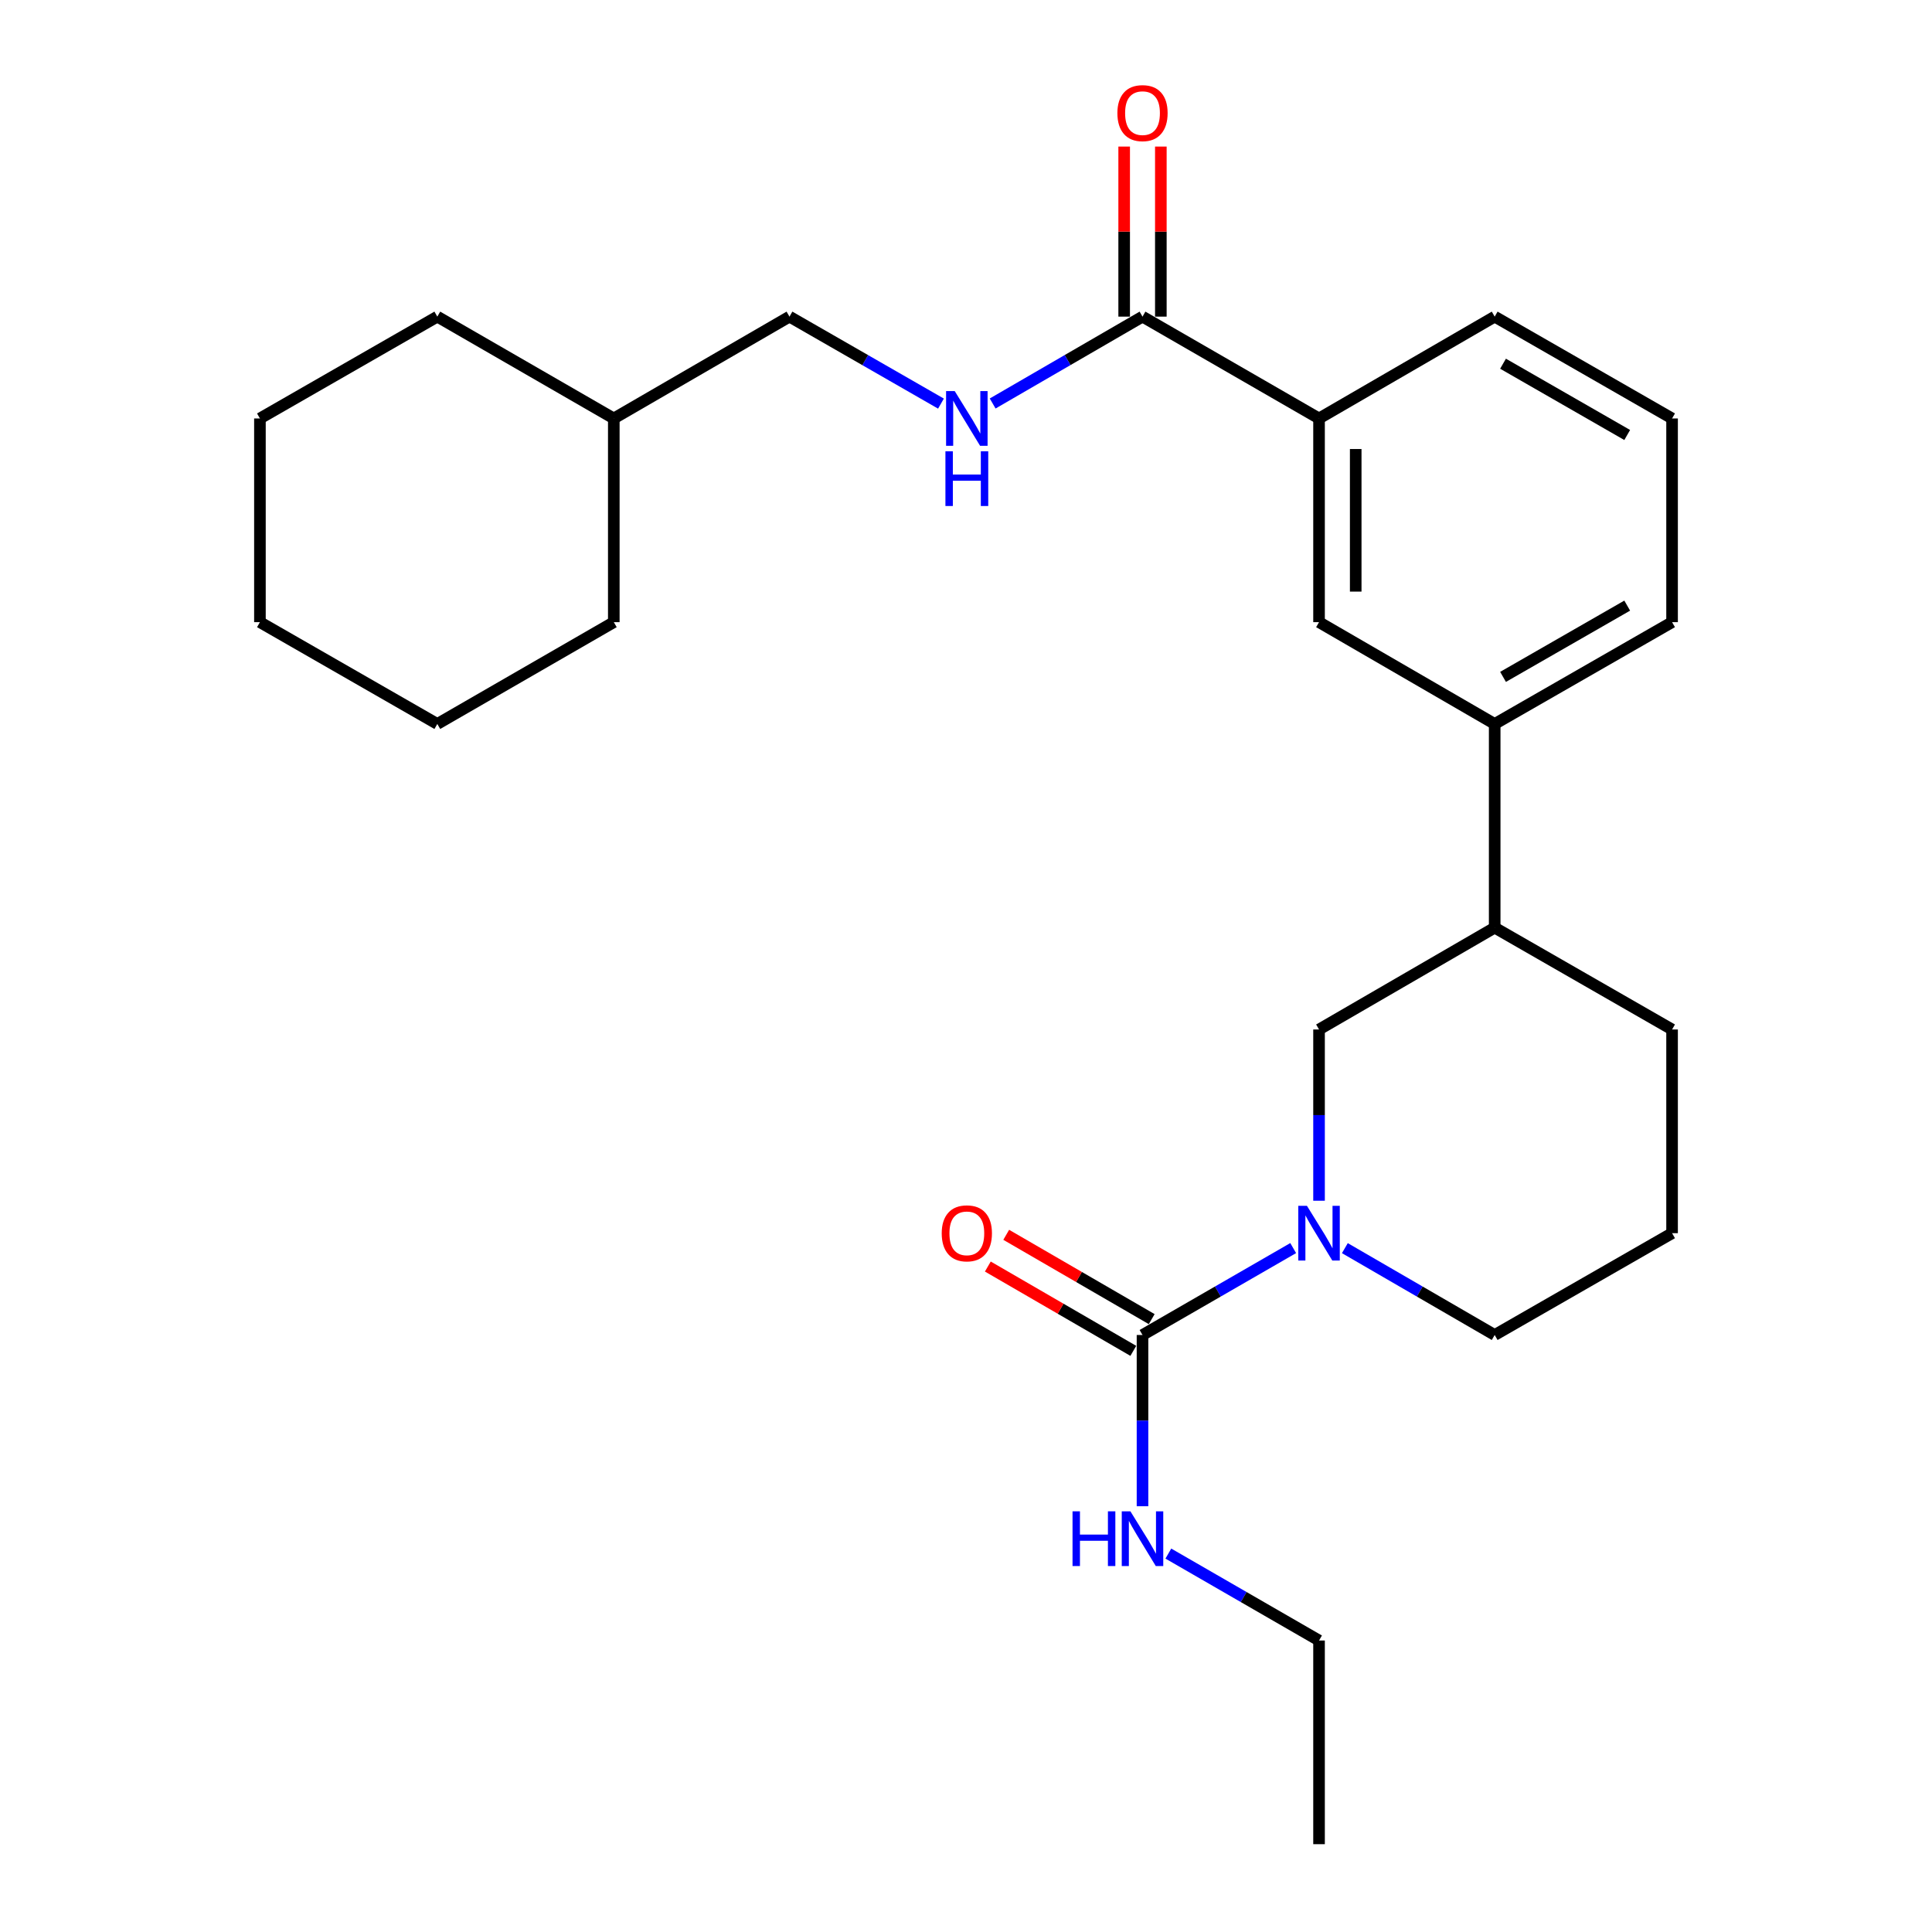 <?xml version='1.0' encoding='iso-8859-1'?>
<svg version='1.1' baseProfile='full'
              xmlns='http://www.w3.org/2000/svg'
                      xmlns:rdkit='http://www.rdkit.org/xml'
                      xmlns:xlink='http://www.w3.org/1999/xlink'
                  xml:space='preserve'
width='1000px' height='1000px' viewBox='0 0 1000 1000'>
<!-- END OF HEADER -->
<rect style='opacity:1.0;fill:#FFFFFF;stroke:none' width='1000' height='1000' x='0' y='0'> </rect>
<path class='bond-0' d='M 669.354,646.006 L 630.357,668.498' style='fill:none;fill-rule:evenodd;stroke:#0000FF;stroke-width:6px;stroke-linecap:butt;stroke-linejoin:miter;stroke-opacity:1' />
<path class='bond-0' d='M 630.357,668.498 L 591.36,690.99' style='fill:none;fill-rule:evenodd;stroke:#000000;stroke-width:6px;stroke-linecap:butt;stroke-linejoin:miter;stroke-opacity:1' />
<path class='bond-2' d='M 682.731,621.495 L 682.731,577.179' style='fill:none;fill-rule:evenodd;stroke:#0000FF;stroke-width:6px;stroke-linecap:butt;stroke-linejoin:miter;stroke-opacity:1' />
<path class='bond-2' d='M 682.731,577.179 L 682.731,532.862' style='fill:none;fill-rule:evenodd;stroke:#000000;stroke-width:6px;stroke-linecap:butt;stroke-linejoin:miter;stroke-opacity:1' />
<path class='bond-12' d='M 696.098,646.039 L 734.873,668.514' style='fill:none;fill-rule:evenodd;stroke:#0000FF;stroke-width:6px;stroke-linecap:butt;stroke-linejoin:miter;stroke-opacity:1' />
<path class='bond-12' d='M 734.873,668.514 L 773.648,690.99' style='fill:none;fill-rule:evenodd;stroke:#000000;stroke-width:6px;stroke-linecap:butt;stroke-linejoin:miter;stroke-opacity:1' />
<path class='bond-8' d='M 596.12,682.778 L 558.469,660.957' style='fill:none;fill-rule:evenodd;stroke:#000000;stroke-width:6px;stroke-linecap:butt;stroke-linejoin:miter;stroke-opacity:1' />
<path class='bond-8' d='M 558.469,660.957 L 520.819,639.136' style='fill:none;fill-rule:evenodd;stroke:#FF0000;stroke-width:6px;stroke-linecap:butt;stroke-linejoin:miter;stroke-opacity:1' />
<path class='bond-8' d='M 586.601,699.201 L 548.951,677.381' style='fill:none;fill-rule:evenodd;stroke:#000000;stroke-width:6px;stroke-linecap:butt;stroke-linejoin:miter;stroke-opacity:1' />
<path class='bond-8' d='M 548.951,677.381 L 511.3,655.56' style='fill:none;fill-rule:evenodd;stroke:#FF0000;stroke-width:6px;stroke-linecap:butt;stroke-linejoin:miter;stroke-opacity:1' />
<path class='bond-10' d='M 591.36,690.99 L 591.36,735.306' style='fill:none;fill-rule:evenodd;stroke:#000000;stroke-width:6px;stroke-linecap:butt;stroke-linejoin:miter;stroke-opacity:1' />
<path class='bond-10' d='M 591.36,735.306 L 591.36,779.623' style='fill:none;fill-rule:evenodd;stroke:#0000FF;stroke-width:6px;stroke-linecap:butt;stroke-linejoin:miter;stroke-opacity:1' />
<path class='bond-1' d='M 591.36,163.888 L 682.731,216.597' style='fill:none;fill-rule:evenodd;stroke:#000000;stroke-width:6px;stroke-linecap:butt;stroke-linejoin:miter;stroke-opacity:1' />
<path class='bond-4' d='M 591.36,163.888 L 552.58,186.368' style='fill:none;fill-rule:evenodd;stroke:#000000;stroke-width:6px;stroke-linecap:butt;stroke-linejoin:miter;stroke-opacity:1' />
<path class='bond-4' d='M 552.58,186.368 L 513.8,208.848' style='fill:none;fill-rule:evenodd;stroke:#0000FF;stroke-width:6px;stroke-linecap:butt;stroke-linejoin:miter;stroke-opacity:1' />
<path class='bond-9' d='M 600.852,163.888 L 600.852,119.877' style='fill:none;fill-rule:evenodd;stroke:#000000;stroke-width:6px;stroke-linecap:butt;stroke-linejoin:miter;stroke-opacity:1' />
<path class='bond-9' d='M 600.852,119.877 L 600.852,75.865' style='fill:none;fill-rule:evenodd;stroke:#FF0000;stroke-width:6px;stroke-linecap:butt;stroke-linejoin:miter;stroke-opacity:1' />
<path class='bond-9' d='M 581.869,163.888 L 581.869,119.877' style='fill:none;fill-rule:evenodd;stroke:#000000;stroke-width:6px;stroke-linecap:butt;stroke-linejoin:miter;stroke-opacity:1' />
<path class='bond-9' d='M 581.869,119.877 L 581.869,75.865' style='fill:none;fill-rule:evenodd;stroke:#FF0000;stroke-width:6px;stroke-linecap:butt;stroke-linejoin:miter;stroke-opacity:1' />
<path class='bond-7' d='M 682.731,532.862 L 773.648,480.153' style='fill:none;fill-rule:evenodd;stroke:#000000;stroke-width:6px;stroke-linecap:butt;stroke-linejoin:miter;stroke-opacity:1' />
<path class='bond-3' d='M 682.731,216.597 L 682.731,322.026' style='fill:none;fill-rule:evenodd;stroke:#000000;stroke-width:6px;stroke-linecap:butt;stroke-linejoin:miter;stroke-opacity:1' />
<path class='bond-3' d='M 701.714,232.412 L 701.714,306.212' style='fill:none;fill-rule:evenodd;stroke:#000000;stroke-width:6px;stroke-linecap:butt;stroke-linejoin:miter;stroke-opacity:1' />
<path class='bond-27' d='M 682.731,216.597 L 773.648,163.888' style='fill:none;fill-rule:evenodd;stroke:#000000;stroke-width:6px;stroke-linecap:butt;stroke-linejoin:miter;stroke-opacity:1' />
<path class='bond-11' d='M 487.046,208.911 L 447.838,186.4' style='fill:none;fill-rule:evenodd;stroke:#0000FF;stroke-width:6px;stroke-linecap:butt;stroke-linejoin:miter;stroke-opacity:1' />
<path class='bond-11' d='M 447.838,186.4 L 408.629,163.888' style='fill:none;fill-rule:evenodd;stroke:#000000;stroke-width:6px;stroke-linecap:butt;stroke-linejoin:miter;stroke-opacity:1' />
<path class='bond-5' d='M 682.731,322.026 L 773.648,374.725' style='fill:none;fill-rule:evenodd;stroke:#000000;stroke-width:6px;stroke-linecap:butt;stroke-linejoin:miter;stroke-opacity:1' />
<path class='bond-6' d='M 773.648,374.725 L 773.648,480.153' style='fill:none;fill-rule:evenodd;stroke:#000000;stroke-width:6px;stroke-linecap:butt;stroke-linejoin:miter;stroke-opacity:1' />
<path class='bond-14' d='M 773.648,374.725 L 865.462,322.026' style='fill:none;fill-rule:evenodd;stroke:#000000;stroke-width:6px;stroke-linecap:butt;stroke-linejoin:miter;stroke-opacity:1' />
<path class='bond-14' d='M 777.971,350.356 L 842.24,313.467' style='fill:none;fill-rule:evenodd;stroke:#000000;stroke-width:6px;stroke-linecap:butt;stroke-linejoin:miter;stroke-opacity:1' />
<path class='bond-26' d='M 773.648,480.153 L 865.462,532.862' style='fill:none;fill-rule:evenodd;stroke:#000000;stroke-width:6px;stroke-linecap:butt;stroke-linejoin:miter;stroke-opacity:1' />
<path class='bond-19' d='M 604.737,804.135 L 643.734,826.631' style='fill:none;fill-rule:evenodd;stroke:#0000FF;stroke-width:6px;stroke-linecap:butt;stroke-linejoin:miter;stroke-opacity:1' />
<path class='bond-19' d='M 643.734,826.631 L 682.731,849.127' style='fill:none;fill-rule:evenodd;stroke:#000000;stroke-width:6px;stroke-linecap:butt;stroke-linejoin:miter;stroke-opacity:1' />
<path class='bond-15' d='M 408.629,163.888 L 317.701,216.597' style='fill:none;fill-rule:evenodd;stroke:#000000;stroke-width:6px;stroke-linecap:butt;stroke-linejoin:miter;stroke-opacity:1' />
<path class='bond-16' d='M 773.648,690.99 L 865.462,638.291' style='fill:none;fill-rule:evenodd;stroke:#000000;stroke-width:6px;stroke-linecap:butt;stroke-linejoin:miter;stroke-opacity:1' />
<path class='bond-13' d='M 773.648,163.888 L 865.462,216.597' style='fill:none;fill-rule:evenodd;stroke:#000000;stroke-width:6px;stroke-linecap:butt;stroke-linejoin:miter;stroke-opacity:1' />
<path class='bond-13' d='M 777.969,188.257 L 842.239,225.154' style='fill:none;fill-rule:evenodd;stroke:#000000;stroke-width:6px;stroke-linecap:butt;stroke-linejoin:miter;stroke-opacity:1' />
<path class='bond-17' d='M 865.462,322.026 L 865.462,216.597' style='fill:none;fill-rule:evenodd;stroke:#000000;stroke-width:6px;stroke-linecap:butt;stroke-linejoin:miter;stroke-opacity:1' />
<path class='bond-20' d='M 317.701,216.597 L 226.352,163.888' style='fill:none;fill-rule:evenodd;stroke:#000000;stroke-width:6px;stroke-linecap:butt;stroke-linejoin:miter;stroke-opacity:1' />
<path class='bond-21' d='M 317.701,216.597 L 317.701,322.026' style='fill:none;fill-rule:evenodd;stroke:#000000;stroke-width:6px;stroke-linecap:butt;stroke-linejoin:miter;stroke-opacity:1' />
<path class='bond-18' d='M 865.462,638.291 L 865.462,532.862' style='fill:none;fill-rule:evenodd;stroke:#000000;stroke-width:6px;stroke-linecap:butt;stroke-linejoin:miter;stroke-opacity:1' />
<path class='bond-22' d='M 682.731,849.127 L 682.731,954.545' style='fill:none;fill-rule:evenodd;stroke:#000000;stroke-width:6px;stroke-linecap:butt;stroke-linejoin:miter;stroke-opacity:1' />
<path class='bond-23' d='M 226.352,163.888 L 134.538,216.597' style='fill:none;fill-rule:evenodd;stroke:#000000;stroke-width:6px;stroke-linecap:butt;stroke-linejoin:miter;stroke-opacity:1' />
<path class='bond-24' d='M 317.701,322.026 L 226.352,374.725' style='fill:none;fill-rule:evenodd;stroke:#000000;stroke-width:6px;stroke-linecap:butt;stroke-linejoin:miter;stroke-opacity:1' />
<path class='bond-28' d='M 134.538,216.597 L 134.538,322.026' style='fill:none;fill-rule:evenodd;stroke:#000000;stroke-width:6px;stroke-linecap:butt;stroke-linejoin:miter;stroke-opacity:1' />
<path class='bond-25' d='M 226.352,374.725 L 134.538,322.026' style='fill:none;fill-rule:evenodd;stroke:#000000;stroke-width:6px;stroke-linecap:butt;stroke-linejoin:miter;stroke-opacity:1' />
<path  class='atom-0' d='M 676.471 624.131
L 685.751 639.131
Q 686.671 640.611, 688.151 643.291
Q 689.631 645.971, 689.711 646.131
L 689.711 624.131
L 693.471 624.131
L 693.471 652.451
L 689.591 652.451
L 679.631 636.051
Q 678.471 634.131, 677.231 631.931
Q 676.031 629.731, 675.671 629.051
L 675.671 652.451
L 671.991 652.451
L 671.991 624.131
L 676.471 624.131
' fill='#0000FF'/>
<path  class='atom-5' d='M 494.172 202.437
L 503.452 217.437
Q 504.372 218.917, 505.852 221.597
Q 507.332 224.277, 507.412 224.437
L 507.412 202.437
L 511.172 202.437
L 511.172 230.757
L 507.292 230.757
L 497.332 214.357
Q 496.172 212.437, 494.932 210.237
Q 493.732 208.037, 493.372 207.357
L 493.372 230.757
L 489.692 230.757
L 489.692 202.437
L 494.172 202.437
' fill='#0000FF'/>
<path  class='atom-5' d='M 489.352 233.589
L 493.192 233.589
L 493.192 245.629
L 507.672 245.629
L 507.672 233.589
L 511.512 233.589
L 511.512 261.909
L 507.672 261.909
L 507.672 248.829
L 493.192 248.829
L 493.192 261.909
L 489.352 261.909
L 489.352 233.589
' fill='#0000FF'/>
<path  class='atom-9' d='M 487.432 638.371
Q 487.432 631.571, 490.792 627.771
Q 494.152 623.971, 500.432 623.971
Q 506.712 623.971, 510.072 627.771
Q 513.432 631.571, 513.432 638.371
Q 513.432 645.251, 510.032 649.171
Q 506.632 653.051, 500.432 653.051
Q 494.192 653.051, 490.792 649.171
Q 487.432 645.291, 487.432 638.371
M 500.432 649.851
Q 504.752 649.851, 507.072 646.971
Q 509.432 644.051, 509.432 638.371
Q 509.432 632.811, 507.072 630.011
Q 504.752 627.171, 500.432 627.171
Q 496.112 627.171, 493.752 629.971
Q 491.432 632.771, 491.432 638.371
Q 491.432 644.091, 493.752 646.971
Q 496.112 649.851, 500.432 649.851
' fill='#FF0000'/>
<path  class='atom-10' d='M 578.36 58.55
Q 578.36 51.75, 581.72 47.95
Q 585.08 44.15, 591.36 44.15
Q 597.64 44.15, 601 47.95
Q 604.36 51.75, 604.36 58.55
Q 604.36 65.43, 600.96 69.35
Q 597.56 73.23, 591.36 73.23
Q 585.12 73.23, 581.72 69.35
Q 578.36 65.47, 578.36 58.55
M 591.36 70.03
Q 595.68 70.03, 598 67.15
Q 600.36 64.23, 600.36 58.55
Q 600.36 52.99, 598 50.19
Q 595.68 47.35, 591.36 47.35
Q 587.04 47.35, 584.68 50.15
Q 582.36 52.95, 582.36 58.55
Q 582.36 64.27, 584.68 67.15
Q 587.04 70.03, 591.36 70.03
' fill='#FF0000'/>
<path  class='atom-11' d='M 555.14 782.258
L 558.98 782.258
L 558.98 794.298
L 573.46 794.298
L 573.46 782.258
L 577.3 782.258
L 577.3 810.578
L 573.46 810.578
L 573.46 797.498
L 558.98 797.498
L 558.98 810.578
L 555.14 810.578
L 555.14 782.258
' fill='#0000FF'/>
<path  class='atom-11' d='M 585.1 782.258
L 594.38 797.258
Q 595.3 798.738, 596.78 801.418
Q 598.26 804.098, 598.34 804.258
L 598.34 782.258
L 602.1 782.258
L 602.1 810.578
L 598.22 810.578
L 588.26 794.178
Q 587.1 792.258, 585.86 790.058
Q 584.66 787.858, 584.3 787.178
L 584.3 810.578
L 580.62 810.578
L 580.62 782.258
L 585.1 782.258
' fill='#0000FF'/>
</svg>
